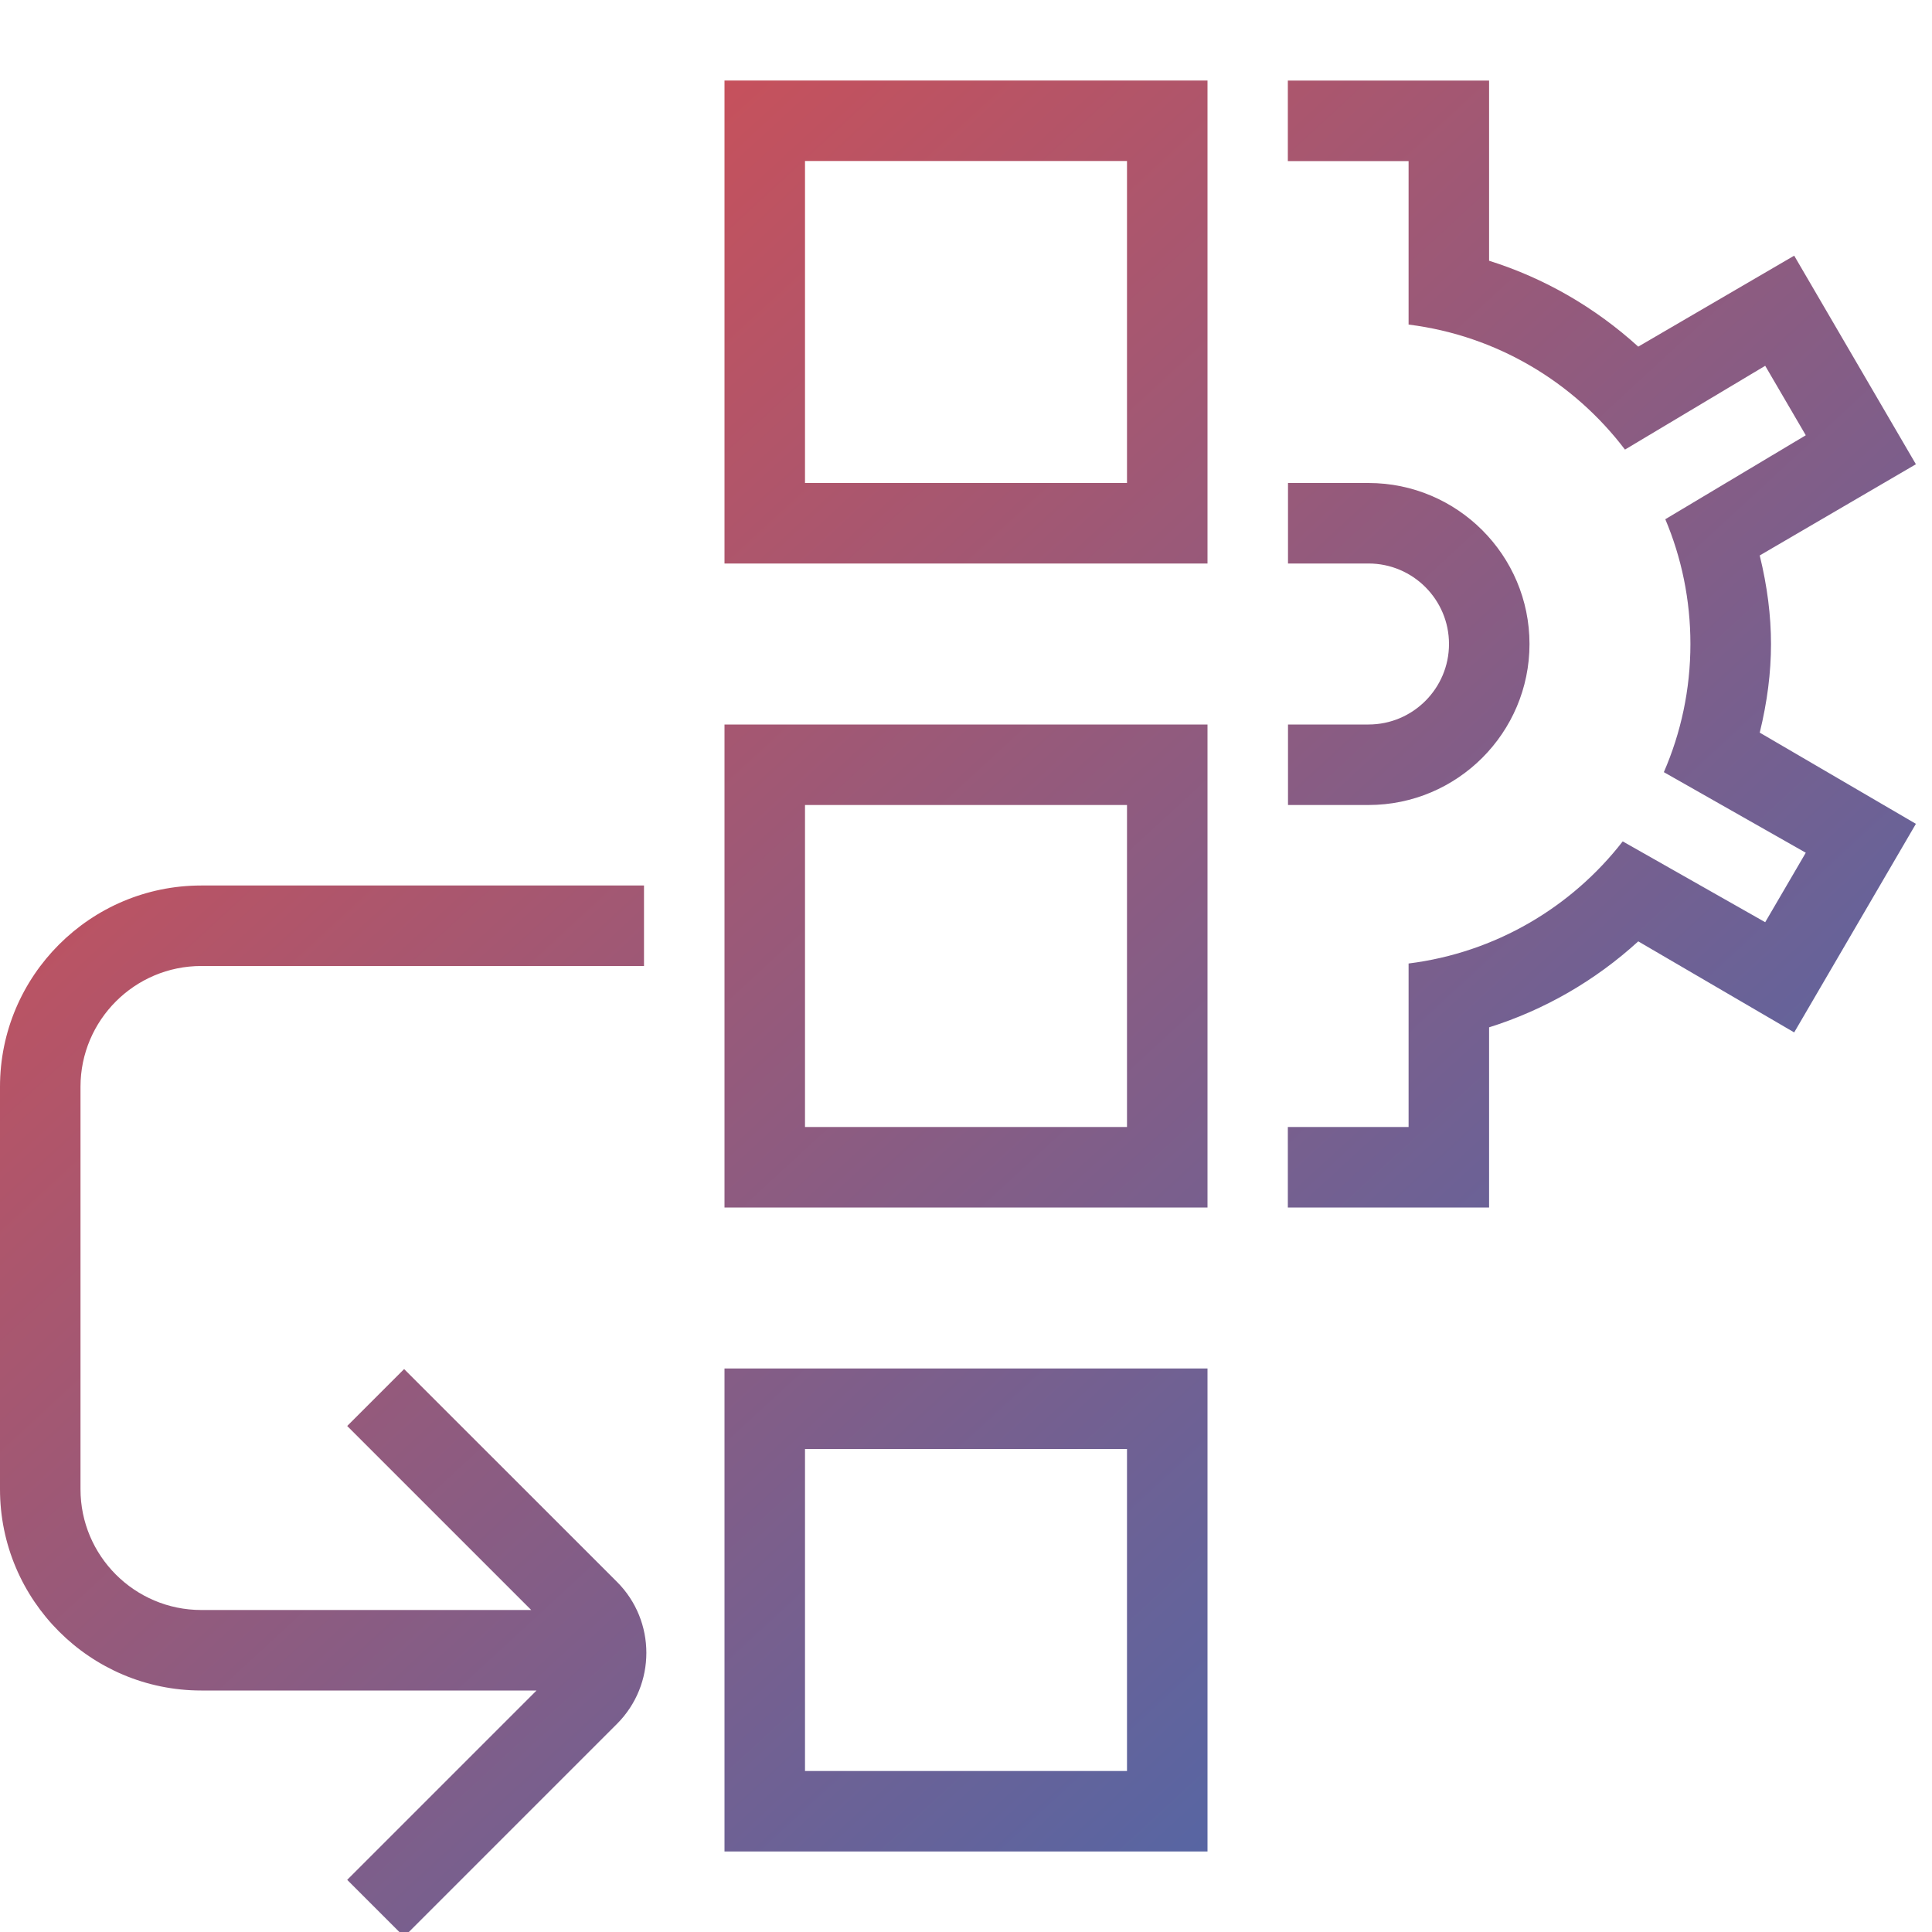 <svg width="24" height="24" viewBox="0 0 24 24" fill="none" xmlns="http://www.w3.org/2000/svg">
<g clip-path="url(#clip0_1117_35)">
<path d="M9 15H15V9H9V15ZM10 10H14V14H10V10ZM9 7H15V1H9V7ZM10 2H14V6H10V2ZM9 23H15V17H9V23ZM10 18H14V22H10V18ZM7.664 19.65C8.151 20.136 8.151 20.928 7.664 21.415L5.02 24.059L4.313 23.352L6.665 21H2.5C1.122 21 0 19.879 0 18.5V13.5C0 12.122 1.122 11 2.5 11H8V12H2.5C1.673 12 1 12.673 1 13.5V18.5C1 19.327 1.673 20 2.5 20H6.599L4.313 17.714L5.02 17.007L7.664 19.65ZM17 10H16V9H17C17.552 9 18 8.551 18 8C18 7.449 17.552 7 17 7H16V6H17C18.103 6 19 6.897 19 8C19 9.103 18.103 10 17 10ZM21.86 9.101L23.8 10.234L22.288 12.825L20.351 11.694C19.815 12.183 19.185 12.546 18.498 12.762V15H15.998V14H17.498V11.969C18.577 11.834 19.523 11.27 20.158 10.452L21.928 11.456L22.432 10.593L20.669 9.592C20.881 9.104 20.999 8.566 20.999 8C20.999 7.45 20.888 6.926 20.687 6.45L22.432 5.407L21.928 4.544L20.186 5.585C19.551 4.748 18.593 4.168 17.498 4.032V2.001H15.998V1.001H18.498V3.239C19.185 3.455 19.813 3.818 20.351 4.306L22.288 3.176L23.8 5.767L21.86 6.9C21.954 7.284 22 7.648 22 8.001C22 8.354 21.954 8.717 21.86 9.102V9.101Z" fill="url(#paint0_linear_1117_35)"/>
</g>
<defs>
<linearGradient id="paint0_linear_1117_35" x1="1.436" y1="1" x2="22.537" y2="23.899" gradientUnits="userSpaceOnUse">
<stop stop-color="#E24C4A"/>
<stop offset="1" stop-color="#386BB7"/>
</linearGradient>
<clipPath id="clip0_1117_35">
<rect width="24" height="24" fill="white"/>
</clipPath>
</defs>
</svg>
